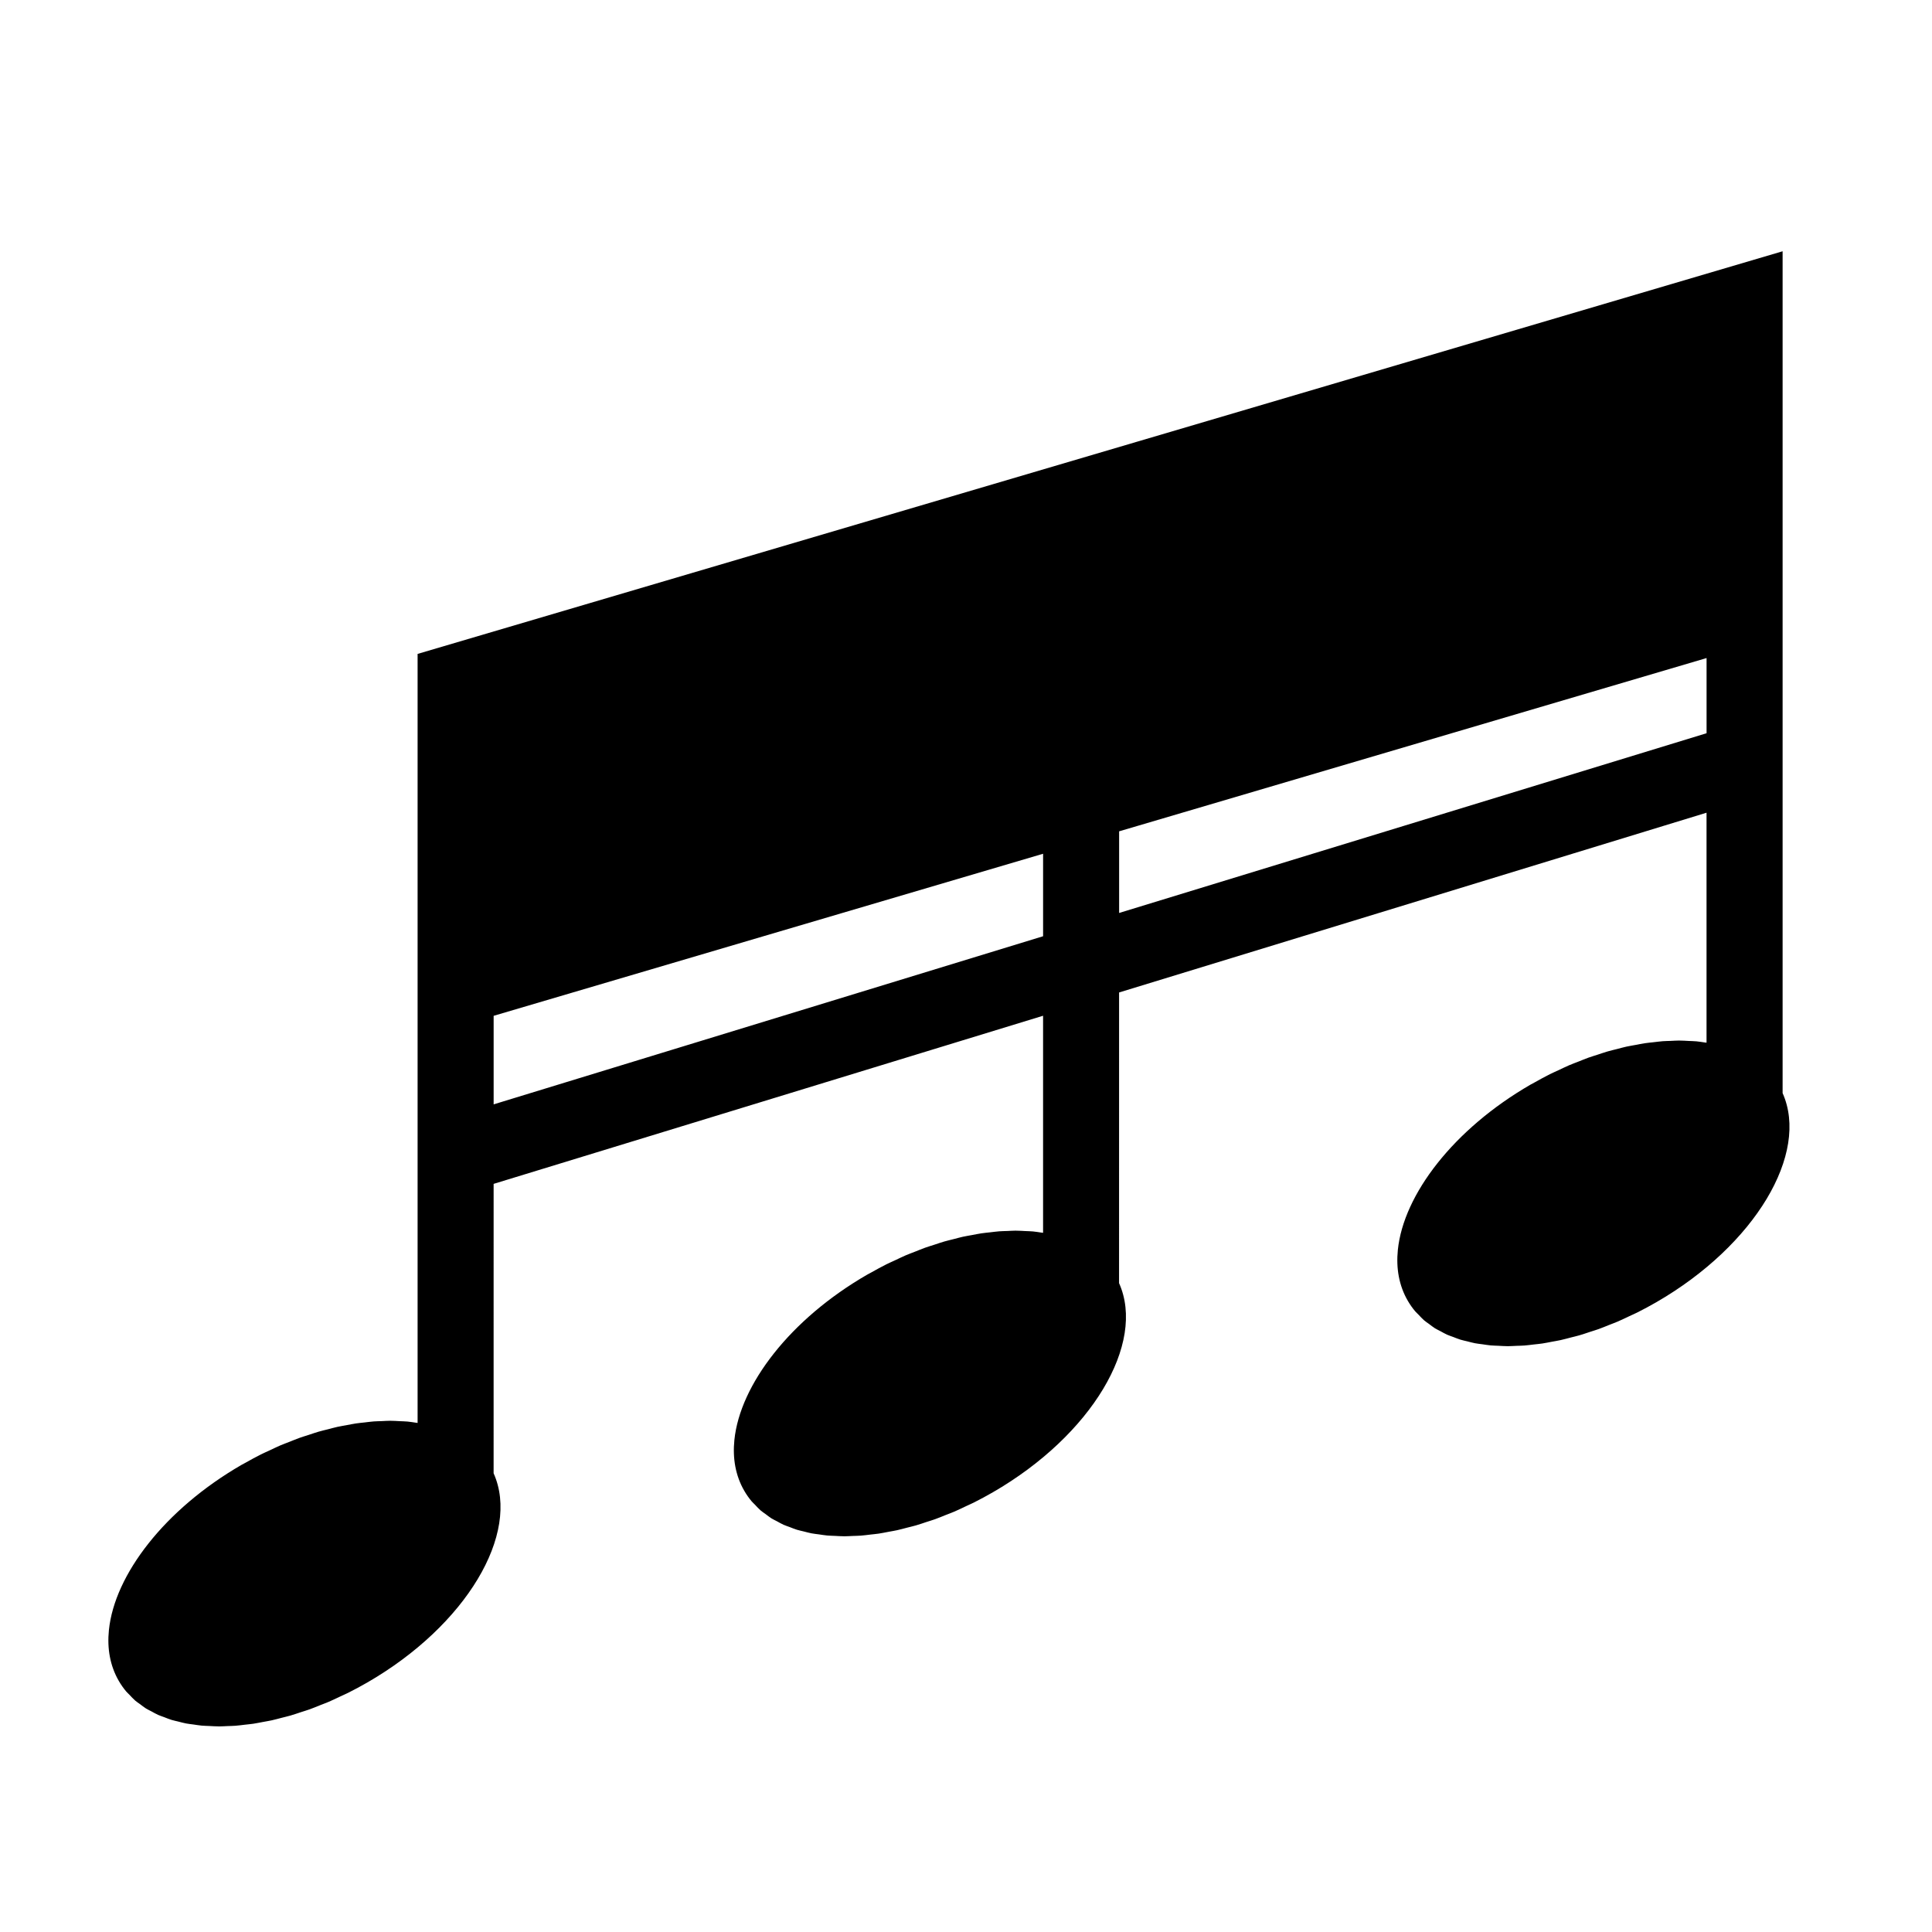 <?xml version="1.0" encoding="UTF-8"?>
<!-- Uploaded to: ICON Repo, www.svgrepo.com, Generator: ICON Repo Mixer Tools -->
<svg fill="#000000" width="800px" height="800px" version="1.1" viewBox="144 144 512 512" xmlns="http://www.w3.org/2000/svg">
 <path d="m616.41 433.66v-223.07l-170.79 50.383-190.95 56.32v203.8c-0.168-0.027-0.336-0.043-0.504-0.07-0.727-0.102-1.434-0.227-2.184-0.297-0.672-0.062-1.379-0.066-2.07-0.102-0.773-0.039-1.531-0.098-2.324-0.098-0.055 0-0.105-0.008-0.164-0.008-0.727 0-1.484 0.059-2.227 0.09-0.723 0.027-1.43 0.031-2.164 0.086-0.805 0.062-1.633 0.18-2.453 0.273-0.762 0.086-1.508 0.148-2.281 0.266-0.812 0.121-1.645 0.301-2.469 0.453-0.801 0.148-1.594 0.273-2.406 0.449-0.828 0.184-1.668 0.422-2.5 0.637-0.828 0.211-1.648 0.395-2.481 0.637-0.855 0.246-1.723 0.555-2.582 0.836-0.824 0.27-1.645 0.508-2.477 0.805-0.875 0.316-1.758 0.688-2.637 1.035-0.824 0.324-1.645 0.621-2.473 0.973-0.91 0.391-1.82 0.844-2.734 1.27-0.793 0.371-1.59 0.711-2.383 1.105-1.367 0.688-2.734 1.441-4.094 2.207-0.332 0.188-0.664 0.344-0.996 0.535-20.398 11.777-33.703 29.145-35.203 43.812-0.5 4.891 0.312 9.48 2.613 13.461 0.578 1 1.234 1.938 1.969 2.812 0.27 0.32 0.598 0.594 0.883 0.898 0.496 0.527 0.977 1.066 1.531 1.543 0.383 0.332 0.828 0.605 1.242 0.91 0.523 0.391 1.023 0.805 1.586 1.156 0.461 0.285 0.977 0.516 1.465 0.777 0.578 0.309 1.133 0.645 1.746 0.918 0.523 0.234 1.094 0.41 1.641 0.617 0.633 0.238 1.246 0.504 1.91 0.707 0.59 0.18 1.223 0.305 1.836 0.457 0.672 0.168 1.328 0.359 2.027 0.492 0.637 0.121 1.309 0.188 1.965 0.277 0.727 0.102 1.434 0.227 2.184 0.297 0.672 0.062 1.375 0.066 2.062 0.102 0.773 0.039 1.531 0.098 2.324 0.098 0.051 0.004 0.102 0.012 0.16 0.012 0.746 0 1.52-0.062 2.281-0.09 0.703-0.027 1.391-0.031 2.106-0.086 0.84-0.062 1.703-0.184 2.559-0.285 0.723-0.086 1.438-0.141 2.172-0.25 0.855-0.129 1.734-0.316 2.602-0.477 0.762-0.145 1.512-0.258 2.277-0.426 0.883-0.195 1.785-0.449 2.68-0.68 0.766-0.199 1.527-0.367 2.301-0.59 0.934-0.27 1.875-0.602 2.812-0.91 0.75-0.246 1.496-0.461 2.25-0.73 0.938-0.336 1.879-0.734 2.82-1.109 0.762-0.305 1.523-0.574 2.285-0.902 1.016-0.438 2.031-0.934 3.051-1.414 0.688-0.324 1.379-0.617 2.066-0.961 1.703-0.852 3.402-1.766 5.094-2.742 26.188-15.117 40.621-39.43 33.453-55.434l0.004-76.695 145.61-44.555v57.527c-0.168-0.027-0.336-0.043-0.504-0.07-0.727-0.102-1.434-0.227-2.184-0.297-0.672-0.062-1.379-0.066-2.07-0.102-0.773-0.039-1.531-0.098-2.324-0.098-0.055 0-0.105-0.008-0.164-0.008-0.727 0-1.484 0.059-2.227 0.09-0.723 0.027-1.43 0.031-2.164 0.086-0.805 0.062-1.633 0.18-2.453 0.273-0.762 0.086-1.508 0.148-2.281 0.266-0.812 0.121-1.645 0.301-2.469 0.453-0.801 0.148-1.594 0.273-2.406 0.449-0.828 0.184-1.668 0.422-2.5 0.637-0.828 0.211-1.648 0.395-2.481 0.637-0.855 0.246-1.723 0.555-2.582 0.836-0.824 0.27-1.645 0.508-2.477 0.805-0.875 0.316-1.758 0.688-2.637 1.035-0.824 0.324-1.645 0.621-2.473 0.973-0.91 0.391-1.82 0.844-2.734 1.27-0.793 0.371-1.59 0.711-2.383 1.105-1.367 0.688-2.734 1.441-4.094 2.207-0.332 0.188-0.664 0.344-0.996 0.535-20.398 11.777-33.703 29.145-35.203 43.812-0.5 4.891 0.312 9.48 2.613 13.461 0.578 1 1.234 1.938 1.969 2.812 0.27 0.32 0.598 0.594 0.883 0.898 0.496 0.527 0.977 1.066 1.531 1.543 0.383 0.332 0.828 0.605 1.242 0.91 0.523 0.391 1.023 0.805 1.586 1.156 0.461 0.285 0.977 0.516 1.465 0.777 0.578 0.309 1.133 0.645 1.746 0.918 0.523 0.234 1.094 0.41 1.641 0.617 0.633 0.238 1.246 0.504 1.91 0.707 0.59 0.18 1.223 0.305 1.836 0.457 0.672 0.168 1.328 0.359 2.027 0.492 0.637 0.121 1.309 0.188 1.965 0.277 0.727 0.102 1.434 0.227 2.184 0.297 0.672 0.062 1.375 0.066 2.062 0.102 0.773 0.039 1.531 0.098 2.324 0.098 0.047 0 0.102 0.008 0.156 0.008 0.746 0 1.52-0.062 2.281-0.09 0.703-0.027 1.391-0.031 2.106-0.086 0.84-0.062 1.703-0.184 2.559-0.285 0.723-0.086 1.438-0.141 2.172-0.25 0.859-0.129 1.738-0.316 2.609-0.48 0.758-0.141 1.504-0.258 2.269-0.426 0.891-0.195 1.793-0.453 2.695-0.684 0.762-0.195 1.516-0.363 2.285-0.586 0.934-0.27 1.875-0.602 2.812-0.91 0.75-0.246 1.496-0.461 2.25-0.73 0.949-0.34 1.906-0.742 2.859-1.125 0.75-0.297 1.496-0.562 2.246-0.887 1.066-0.457 2.129-0.977 3.195-1.484 0.641-0.305 1.277-0.57 1.918-0.891 1.703-0.855 3.406-1.77 5.094-2.746 26.188-15.117 40.621-39.426 33.453-55.434l0.008-77.027 155.68-47.637v60.949c-0.164-0.023-0.336-0.043-0.5-0.066-0.727-0.102-1.434-0.227-2.184-0.297-0.672-0.062-1.379-0.066-2.07-0.102-0.773-0.039-1.531-0.098-2.324-0.098-0.055 0-0.105-0.008-0.164-0.008-0.727 0-1.484 0.059-2.227 0.09-0.723 0.027-1.43 0.031-2.164 0.086-0.805 0.062-1.633 0.18-2.453 0.273-0.762 0.086-1.508 0.148-2.281 0.266-0.812 0.121-1.645 0.301-2.469 0.453-0.801 0.148-1.594 0.273-2.406 0.449-0.828 0.184-1.668 0.422-2.5 0.637-0.828 0.211-1.648 0.395-2.481 0.637-0.855 0.246-1.723 0.555-2.582 0.836-0.824 0.27-1.645 0.508-2.477 0.805-0.875 0.316-1.758 0.688-2.637 1.035-0.824 0.324-1.645 0.621-2.473 0.973-0.91 0.391-1.82 0.844-2.734 1.27-0.793 0.371-1.59 0.711-2.383 1.105-1.367 0.688-2.734 1.441-4.094 2.207-0.332 0.188-0.664 0.344-0.996 0.535-20.398 11.777-33.703 29.145-35.203 43.812-0.5 4.891 0.312 9.48 2.613 13.461 0.578 1 1.234 1.938 1.969 2.812 0.27 0.32 0.598 0.594 0.883 0.898 0.496 0.527 0.977 1.066 1.531 1.543 0.383 0.332 0.828 0.605 1.242 0.91 0.523 0.391 1.023 0.805 1.586 1.156 0.461 0.285 0.977 0.516 1.465 0.777 0.578 0.309 1.133 0.645 1.746 0.918 0.523 0.234 1.094 0.41 1.641 0.617 0.633 0.238 1.246 0.504 1.91 0.707 0.59 0.18 1.223 0.305 1.836 0.457 0.672 0.168 1.328 0.359 2.027 0.492 0.633 0.121 1.309 0.188 1.961 0.277 0.727 0.102 1.438 0.227 2.188 0.297 0.668 0.062 1.371 0.066 2.059 0.102 0.773 0.039 1.531 0.098 2.328 0.102 0.051-0.004 0.102 0.004 0.16 0.004 0.746 0 1.523-0.062 2.285-0.09 0.703-0.027 1.391-0.031 2.106-0.086 0.844-0.062 1.711-0.184 2.566-0.285 0.723-0.082 1.43-0.141 2.164-0.25 0.863-0.129 1.742-0.316 2.617-0.48 0.754-0.141 1.5-0.258 2.262-0.426 0.891-0.195 1.793-0.453 2.695-0.684 0.762-0.195 1.516-0.363 2.285-0.586 0.934-0.27 1.875-0.602 2.812-0.91 0.75-0.246 1.496-0.461 2.25-0.73 0.938-0.336 1.879-0.734 2.82-1.109 0.762-0.305 1.523-0.574 2.285-0.902 1.016-0.438 2.031-0.934 3.051-1.414 0.688-0.324 1.379-0.617 2.066-0.961 1.703-0.852 3.402-1.766 5.094-2.742 26.191-15.121 40.625-39.434 33.449-55.441zm-341.59 3.008v-23.465l145.61-42.949v21.859zm165.76-50.723v-21.637l5.039-1.484 150.64-44.434v19.922z"/>
</svg>